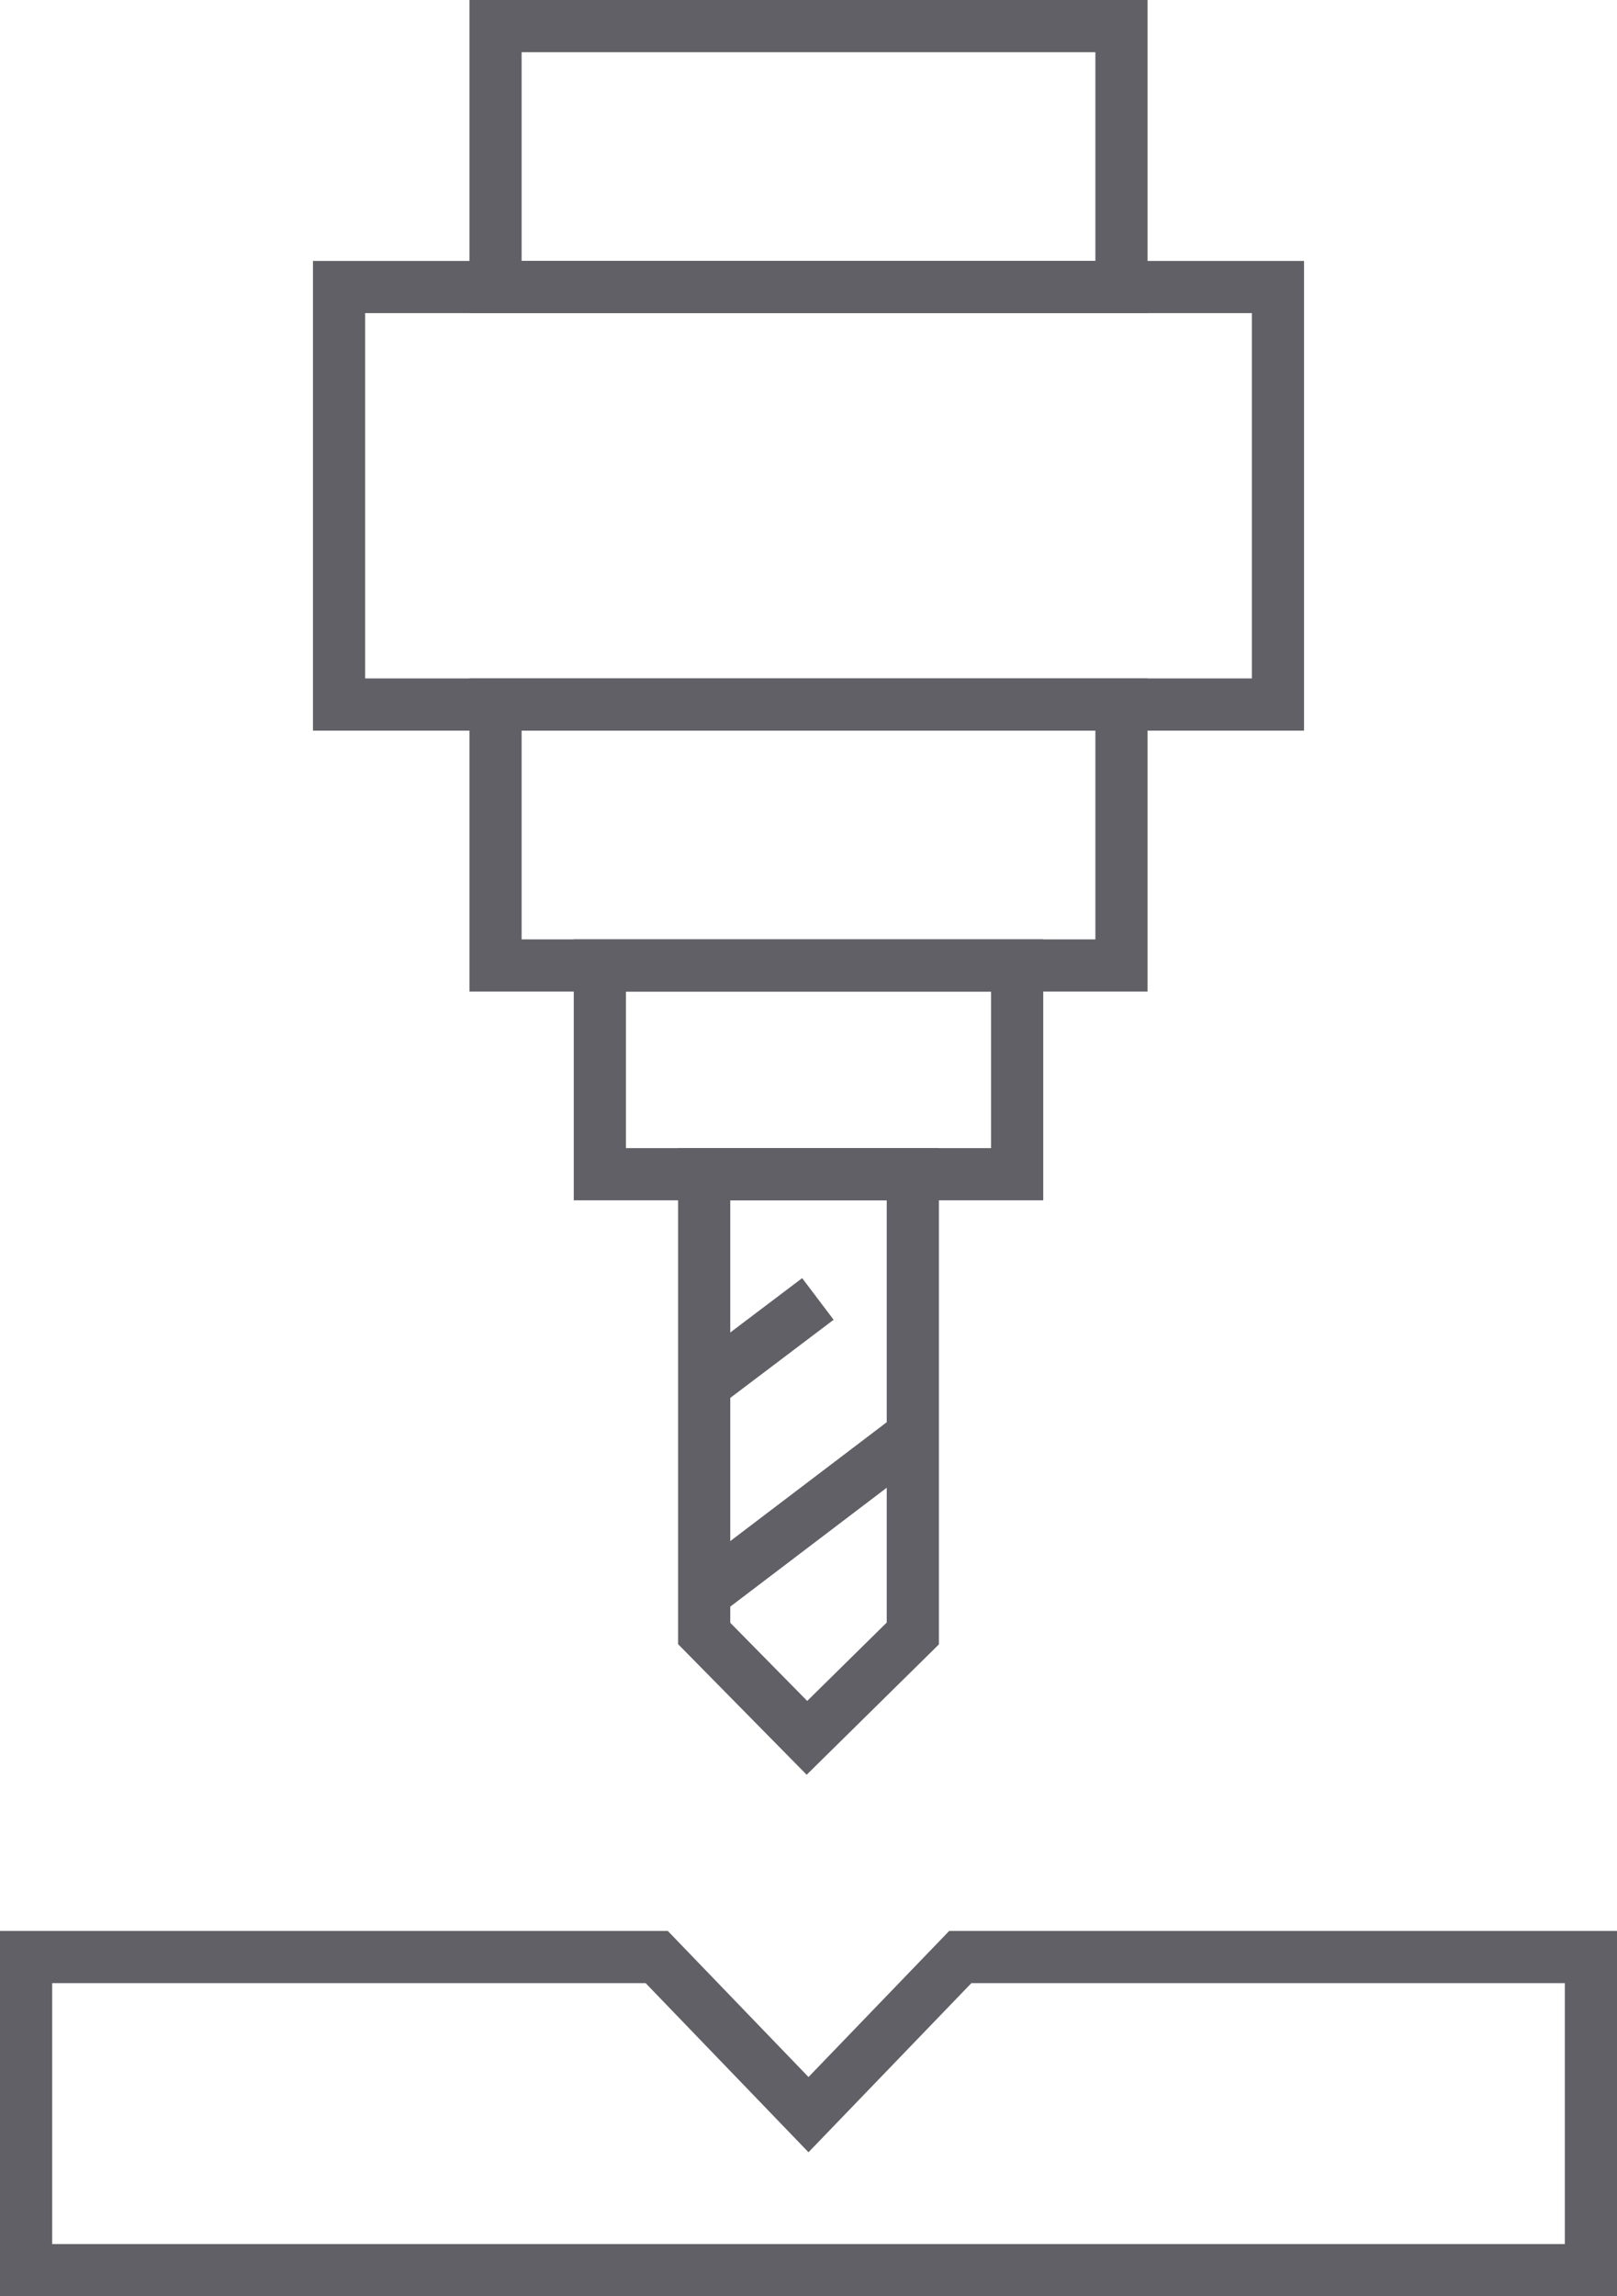 <svg xmlns="http://www.w3.org/2000/svg" viewBox="0 0 31 44"><defs><style>.cls-1{fill:none;stroke:#606066;stroke-miterlimit:10;}</style></defs><g id="Layer_2" data-name="Layer 2"><g id="icons"><polygon class="cls-1" points="17.5 31.3 15.47 33.3 13.5 31.3 13.5 22.5 17.5 22.5 17.5 31.3"/><line class="cls-1" x1="15.68" y1="24.89" x2="13.51" y2="26.53"/><line class="cls-1" x1="17.5" y1="27.5" x2="13.51" y2="30.53"/><polygon class="cls-1" points="0.5 43.5 30.5 43.5 30.5 37.5 18.41 37.5 15.5 40.52 12.59 37.5 0.5 37.5 0.5 43.5"/><rect class="cls-1" x="9.5" y="0.5" width="12" height="5"/><rect class="cls-1" x="9.5" y="13.5" width="12" height="5"/><rect class="cls-1" x="6.5" y="5.5" width="18" height="8"/><rect class="cls-1" x="11.5" y="18.5" width="8" height="4"/></g></g></svg>